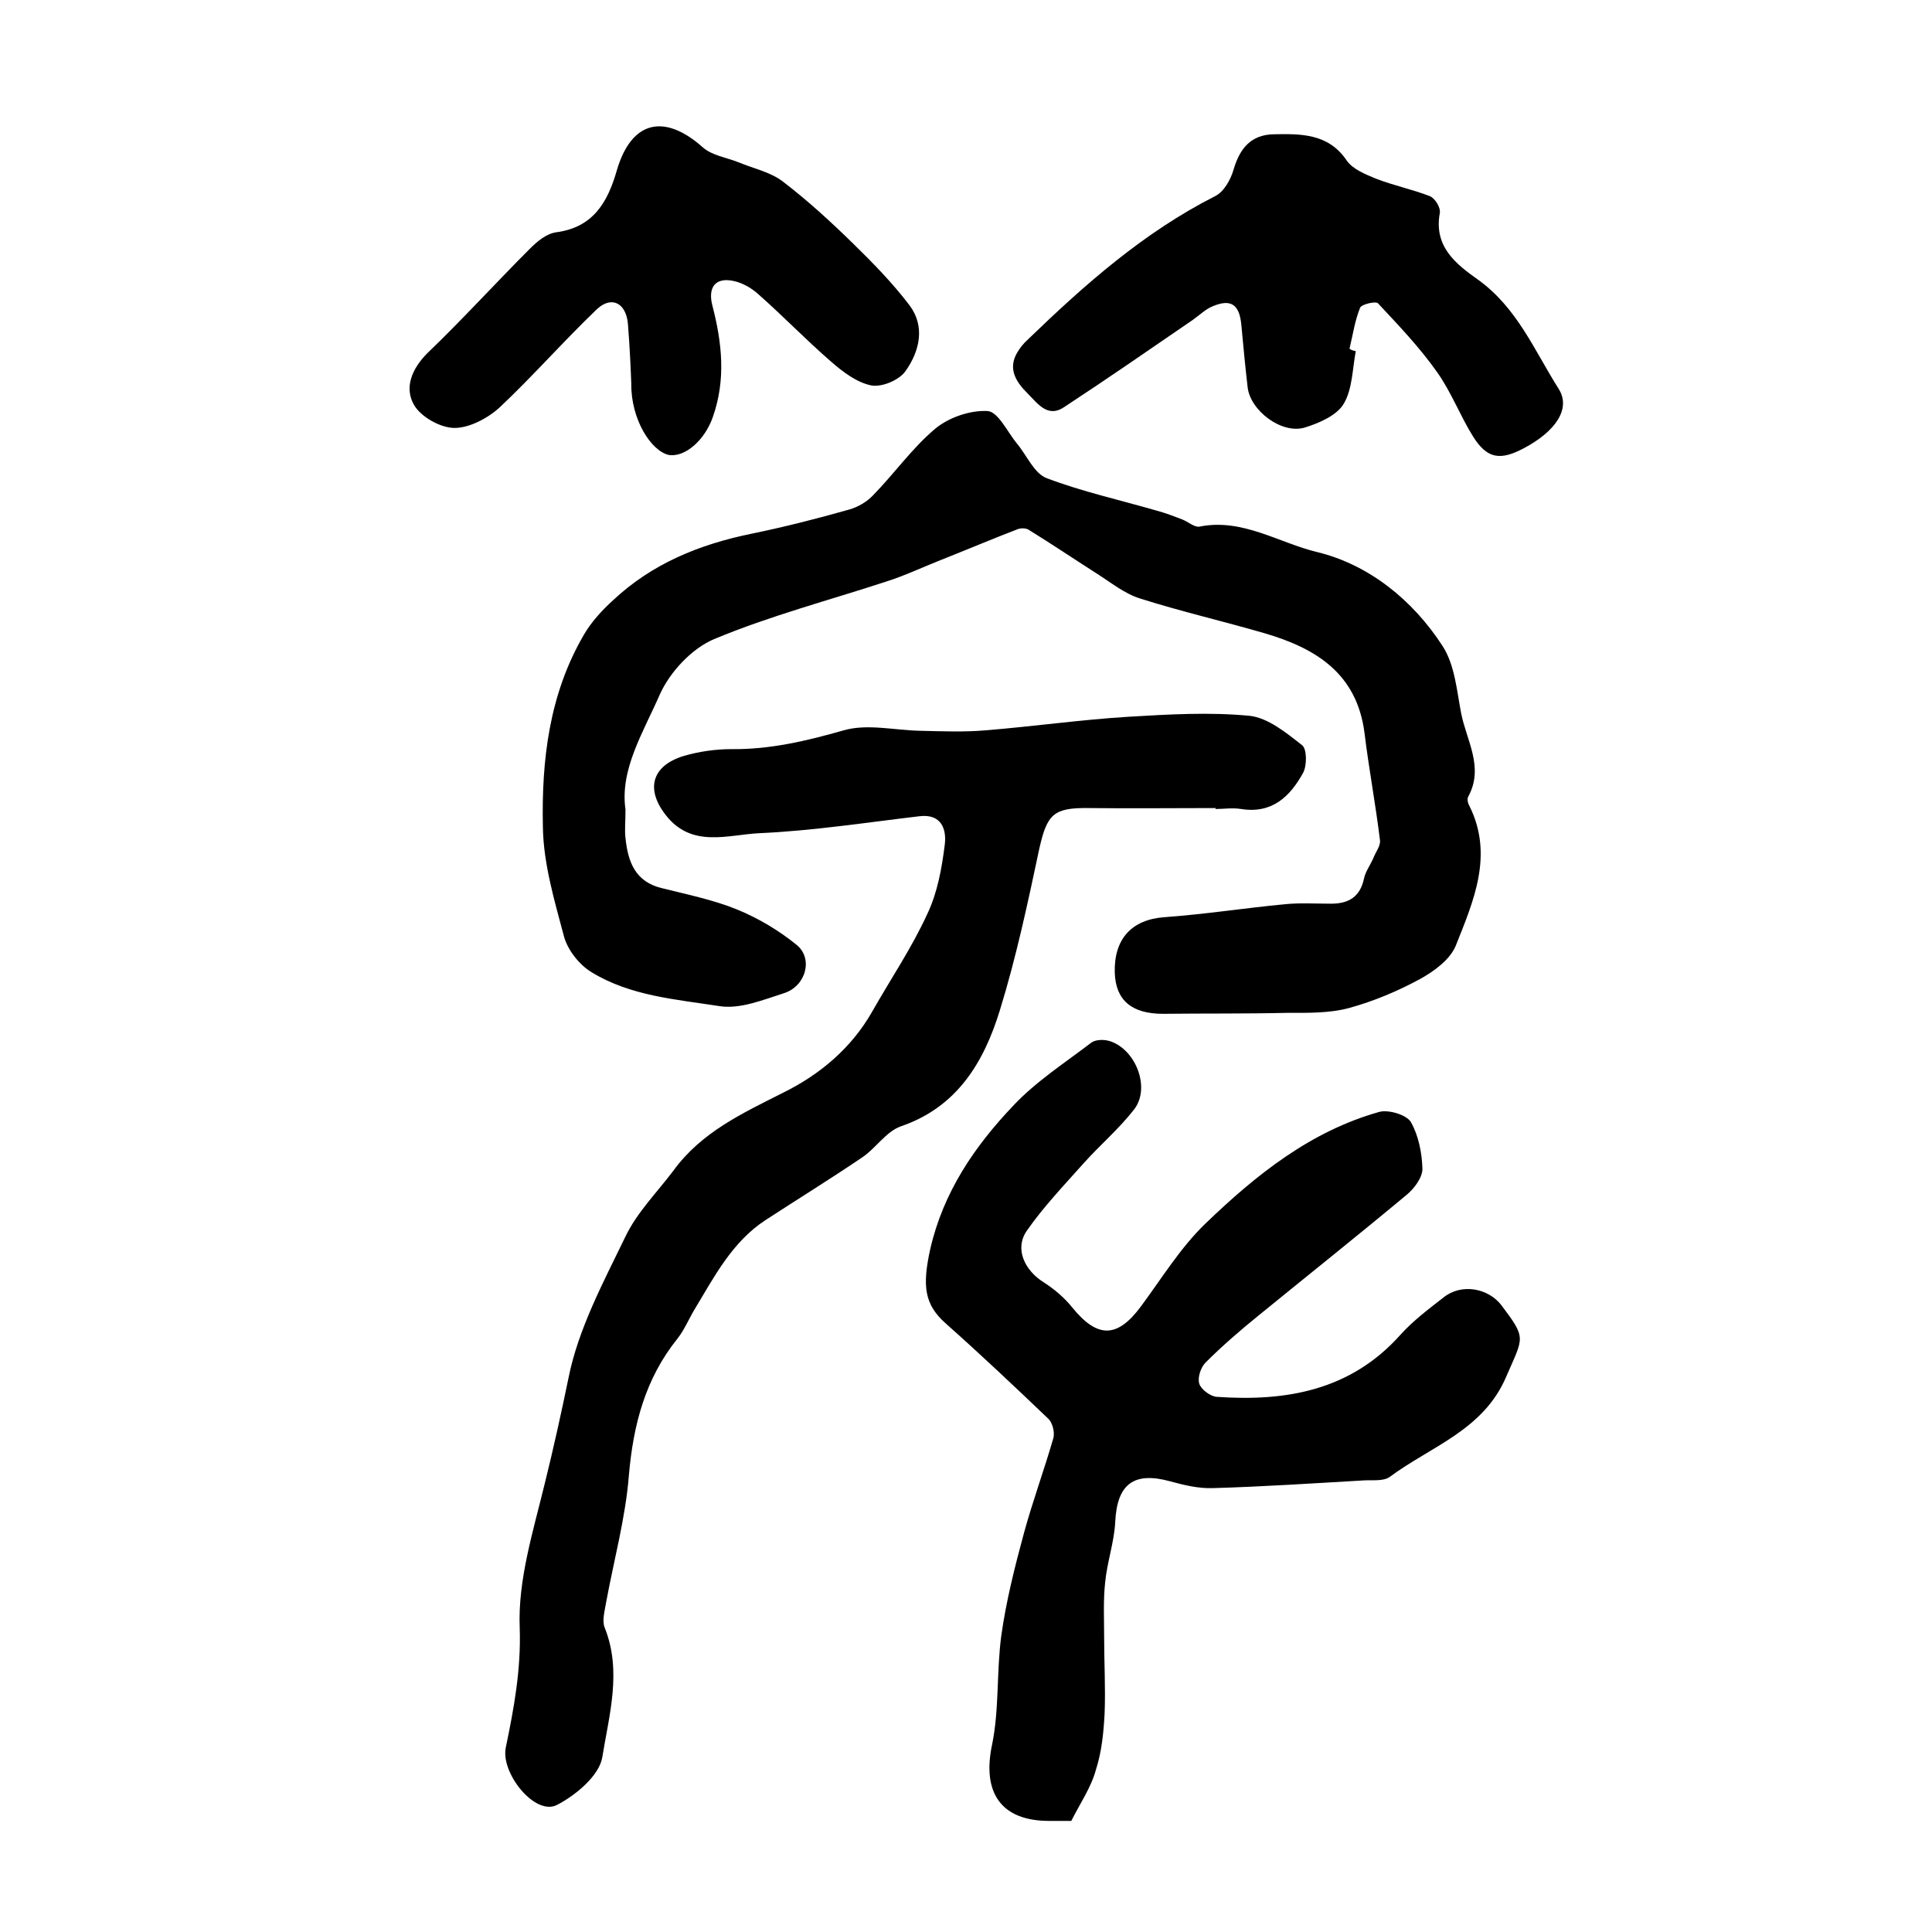 <?xml version="1.0" encoding="utf-8"?>
<!-- Generator: Adobe Illustrator 22.0.0, SVG Export Plug-In . SVG Version: 6.00 Build 0)  -->
<svg version="1.1" id="图层_1" xmlns="http://www.w3.org/2000/svg" xmlns:xlink="http://www.w3.org/1999/xlink" x="0px" y="0px"
	 viewBox="0 0 400 400" style="enable-background:new 0 0 400 400;" xml:space="preserve">
<style type="text/css">
	.st0{fill:#FFFFFF;}
</style>
<g>
	
	<path d="M129.5,167.6c0,2.6-0.2,4.3,0,5.9c0.5,4.9,2,9.1,7.6,10.4c5.2,1.3,10.6,2.4,15.5,4.4c4.4,1.8,8.6,4.3,12.3,7.3
		c3.5,2.8,2,8.5-2.5,10c-4.4,1.4-9.2,3.4-13.5,2.7c-9-1.4-18.4-2.1-26.4-7c-2.5-1.5-4.9-4.5-5.7-7.3c-2-7.5-4.3-15.2-4.4-22.8
		c-0.3-13.8,1.3-27.5,8.5-39.8c1.5-2.6,3.7-5,6-7.1c8.1-7.6,17.9-11.6,28.7-13.8c6.8-1.4,13.5-3.1,20.2-5c1.8-0.5,3.7-1.6,5-3
		c4.4-4.5,8.1-9.8,12.9-13.8c2.8-2.3,7.2-3.8,10.8-3.6c2.2,0.2,4.1,4.4,6.1,6.8c2,2.4,3.5,6.1,6.1,7.1c7.4,2.8,15.1,4.5,22.7,6.7
		c1.9,0.5,3.7,1.2,5.5,1.9c1.2,0.5,2.5,1.7,3.6,1.4c8.8-1.7,16.3,3.4,24.2,5.3c10.7,2.6,19.8,9.9,26,19.5c2.5,3.9,2.9,9.1,3.8,13.8
		c1.1,5.7,4.8,11.2,1.5,17.3c-0.3,0.5-0.1,1.4,0.2,1.9c5.1,10.2,0.9,19.7-2.8,29c-1.2,2.9-4.5,5.3-7.4,6.9c-4.6,2.5-9.6,4.6-14.7,6
		c-4.1,1.1-8.5,1-12.8,1c-8.6,0.2-17.1,0.1-25.7,0.2c-6.5,0-9.8-2.8-10-8.5c-0.2-7.1,3.6-11,10.2-11.5c8.4-0.6,16.7-1.9,25.1-2.7
		c3.1-0.3,6.3-0.1,9.5-0.1c3.6,0,6-1.4,6.8-5.2c0.3-1.5,1.4-2.9,2-4.4c0.5-1.2,1.5-2.5,1.3-3.6c-0.9-7.4-2.3-14.8-3.2-22.2
		c-1.6-12.3-10.1-17.5-20.7-20.6c-8.6-2.5-17.3-4.5-25.8-7.2c-3.2-1-6-3.3-9-5.2c-4.7-3-9.3-6.1-14-9c-0.6-0.4-1.7-0.4-2.4-0.1
		c-5.2,2-10.4,4.2-15.7,6.3c-3.8,1.5-7.6,3.3-11.4,4.5c-11.9,3.9-24.1,7.1-35.6,11.9c-4.6,1.9-9.2,6.8-11.3,11.5
		C133.2,151.6,128.3,159.3,129.5,167.6z"/>
	<path d="M251.7,167.3c-8.8,0-17.6,0.1-26.3,0c-7.3-0.1-8.6,1.3-10.2,8.3c-2.4,11.3-4.8,22.6-8.2,33.6c-3.3,10.7-8.8,20-20.5,24
		c-3.1,1.1-5.2,4.6-8.1,6.5c-6.5,4.4-13.3,8.6-19.9,12.9c-6.9,4.5-10.6,11.7-14.7,18.5c-1.2,2-2.1,4.2-3.5,6
		c-6.7,8.3-9.2,17.9-10.1,28.4c-0.7,8.8-3.1,17.5-4.7,26.2c-0.3,1.8-0.9,3.9-0.3,5.3c3.6,9,0.9,18.1-0.5,26.8
		c-0.6,3.8-5.5,7.9-9.4,9.9c-4.5,2.3-11.6-6.5-10.6-11.8c1.7-8.2,3.2-16.2,2.9-24.9c-0.4-9.9,2.8-20,5.2-29.9
		c1.8-7.3,3.4-14.5,4.9-21.8c2-10.1,7.2-19.8,11.8-29.3c2.4-5,6.5-9.1,9.9-13.6c5.8-8,14.3-11.9,22.8-16.2
		c7.5-3.7,14.1-9.2,18.4-16.8c3.8-6.7,8.2-13.2,11.4-20.2c2.1-4.4,3-9.5,3.6-14.3c0.4-3.1-0.6-6.5-5.3-5.9c-11,1.3-22,3-33,3.5
		c-6.6,0.3-14.1,3.2-19.5-3.8c-4.2-5.4-2.8-10.2,3.8-12.2c3.1-0.9,6.5-1.4,9.8-1.4c8,0.1,15.6-1.7,23.3-3.9c4.9-1.4,10.5,0,15.8,0.1
		c4.5,0.1,9.1,0.3,13.6-0.1c9.9-0.8,19.7-2.2,29.5-2.8c8.4-0.5,16.8-1,25.1-0.2c3.8,0.4,7.6,3.5,10.9,6.1c1,0.8,1,4.2,0.2,5.7
		c-2.7,4.9-6.4,8.5-12.8,7.5c-1.8-0.3-3.7,0-5.5,0C251.7,167.5,251.7,167.4,251.7,167.3z"/>
	<path d="M221.8,377c-1.6,0-3.1,0-4.6,0c-10,0-13.9-5.9-11.8-15.8c1.5-7.3,0.9-15,1.9-22.5c1-7.2,2.8-14.3,4.7-21.3
		c1.8-6.6,4.2-13.1,6.1-19.7c0.3-1.2-0.2-3.2-1.1-4c-7-6.7-14-13.3-21.2-19.7c-4.4-3.9-4.9-7.7-3.2-15.4
		c2.7-11.8,9.2-21.3,17.2-29.7c4.7-5,10.6-8.8,16.1-13c0.9-0.7,2.6-0.7,3.7-0.4c5.5,1.6,8.7,9.7,5.2,14.2c-3.1,4-7.1,7.4-10.5,11.2
		c-4,4.5-8.3,9-11.7,13.9c-2.6,3.7-0.5,8.2,3.5,10.7c2.2,1.4,4.3,3.2,5.9,5.2c5.2,6.4,9.3,6.4,14.2-0.2c4.3-5.8,8.2-12.2,13.4-17.2
		c10.4-10,21.7-19.1,36-23.1c1.9-0.5,5.6,0.6,6.5,2.1c1.6,2.8,2.3,6.4,2.4,9.7c0,1.8-1.7,4.1-3.3,5.4c-10.2,8.5-20.5,16.7-30.8,25.1
		c-3.7,3-7.4,6.2-10.8,9.6c-1,1-1.7,3.1-1.3,4.4c0.4,1.2,2.3,2.6,3.6,2.7c14.4,1,27.7-1.3,38-12.8c2.6-2.9,5.9-5.4,9-7.8
		c3.6-2.9,9.2-2,12,1.7c5.2,6.9,4.5,6.5,1,14.6c-4.7,11.2-15.6,14.5-24.2,20.9c-1.3,0.9-3.5,0.6-5.3,0.7
		c-10.4,0.6-20.9,1.3-31.3,1.6c-2.9,0.1-5.9-0.6-8.8-1.4c-7.6-2.1-11,0.6-11.4,8.3c-0.2,4.3-1.7,8.4-2.1,12.7
		c-0.4,3.7-0.2,7.5-0.2,11.2c0,5.3,0.3,10.5,0.1,15.8c-0.2,3.9-0.6,8-1.8,11.7C225.9,370.1,223.6,373.4,221.8,377z"/>
	<path d="M280.7,72.7c-0.7,3.7-0.7,7.9-2.5,10.9c-1.4,2.4-5.1,4-8,4.9c-4.8,1.5-11.4-3.5-11.9-8.4c-0.5-4.3-0.9-8.6-1.3-12.9
		c-0.4-4.1-2.1-5.4-5.9-3.8c-1.5,0.6-2.7,1.8-4.1,2.8c-8.9,6.1-17.7,12.2-26.7,18.1c-3.4,2.3-5.5-0.8-7.6-2.9
		c-2.3-2.3-4.1-5-2.1-8.4c0.6-1,1.3-1.9,2.2-2.7c11.8-11.4,24-22.2,38.8-29.7c1.8-0.9,3.2-3.4,3.8-5.5c1.3-4.4,3.6-7.2,8.3-7.3
		c5.6-0.1,11.3-0.2,15.1,5.4c1.2,1.8,3.9,2.9,6.1,3.8c3.6,1.4,7.5,2.2,11.1,3.6c1.1,0.4,2.3,2.4,2.1,3.5c-1.3,7,3.4,10.6,7.9,13.8
		c8.1,5.8,11.7,14.7,16.7,22.6c2.6,4.1-0.6,8.8-7.2,12.3c-4.9,2.6-7.6,2.2-10.5-2.4c-2.7-4.3-4.5-9.2-7.5-13.4
		c-3.6-5.1-7.9-9.6-12.2-14.2c-0.5-0.5-3.4,0.2-3.7,0.9c-1.1,2.7-1.5,5.6-2.2,8.5C279.8,72.5,280.2,72.6,280.7,72.7z"/>
	<path d="M130.7,79.4c-0.1-2.6-0.3-7.5-0.7-12.4c-0.4-4.3-3.4-5.8-6.4-3c-6.9,6.6-13.2,13.8-20.1,20.3c-2.5,2.3-6.3,4.3-9.4,4.3
		c-2.9,0-7-2.3-8.4-4.8c-2-3.5-0.5-7.4,2.8-10.7c7.3-7,14.1-14.5,21.2-21.6c1.5-1.5,3.4-3.1,5.4-3.4c7.7-1,10.7-6.2,12.6-12.8
		c3-10.3,9.8-11.9,17.8-4.8c1.9,1.7,4.9,2.1,7.4,3.1c3.1,1.3,6.6,2,9.2,4c5.1,3.9,9.9,8.3,14.5,12.8c4.1,4,8.2,8.2,11.7,12.8
		c3.3,4.4,2.1,9.5-0.8,13.6c-1.3,1.9-4.9,3.4-7.1,3c-3-0.6-5.9-2.8-8.3-4.9c-5.2-4.5-9.9-9.4-15-13.9c-1.4-1.3-3.3-2.4-5.1-2.8
		c-3.9-0.9-5.5,1.3-4.5,5.1c2,7.7,2.8,15.3,0.1,23c-1.7,4.9-5.8,8.4-9.1,7.9C134.8,93.4,130.6,86.8,130.7,79.4z"/>
</g>
</svg>
